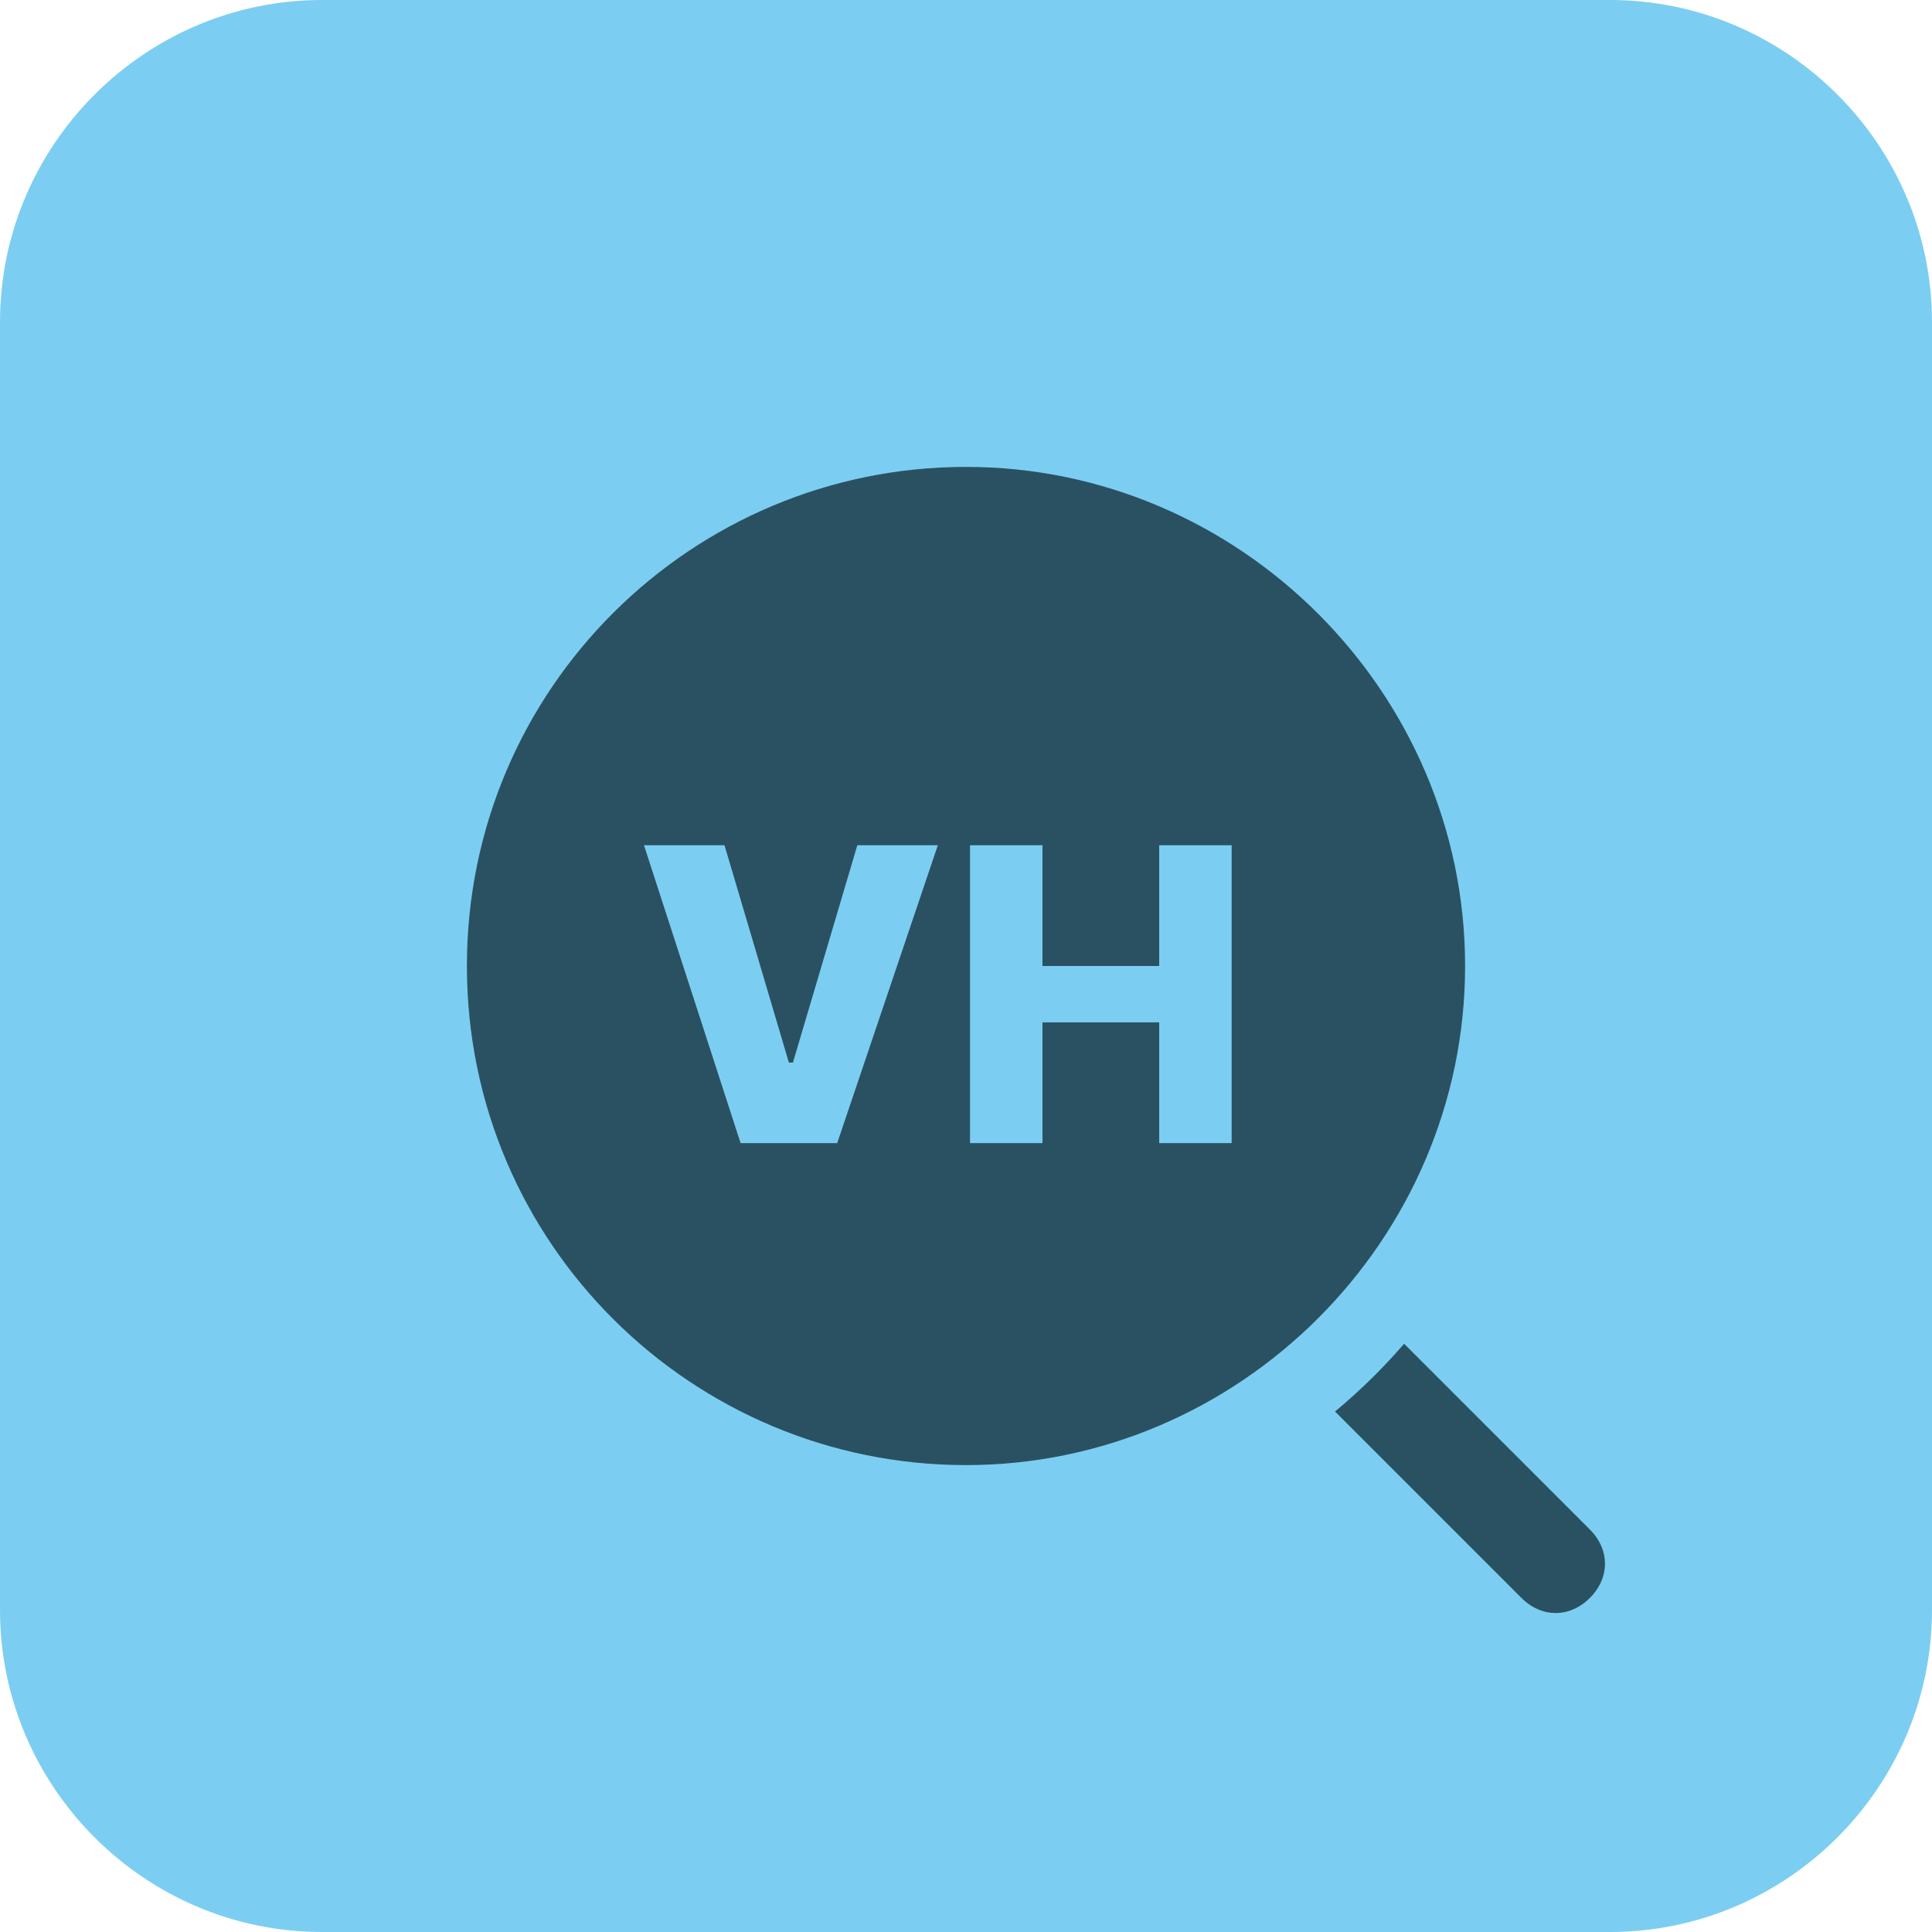 <svg width="48" height="48" viewBox="0 0 48 48" fill="none" xmlns="http://www.w3.org/2000/svg">
<path d="M8 1H40C43.9 1 47 4.1 47 8V40C47 43.9 43.9 47 40 47H8C4.1 47 1 43.9 1 40V8C1 4.1 4.1 1 8 1Z" fill="#7BCEF2"/>
<path d="M40 48H8C3.6 48 0 44.4 0 40V8C0 3.6 3.6 0 8 0H40C44.4 0 48 3.6 48 8V40C48 44.4 44.4 48 40 48ZM8 2C4.7 2 2 4.7 2 8V40C2 43.3 4.7 46 8 46H40C43.3 46 46 43.3 46 40V8C46 4.7 43.3 2 40 2H8Z" fill="#7BCEF2"/>
<path d="M33.3 30.2C32.4 29.3 31 29.3 30.2 30.2C29.3 31.1 29.3 32.5 30.2 33.3L37.2 40.3C38.1 41.2 39.5 41.2 40.3 40.3C41.2 39.4 41.2 38 40.3 37.2L33.3 30.2Z" fill="#2A5162"/>
<path d="M38.7 41.9C37.9 41.9 37.1 41.6 36.4 41L29.4 34C28.8 33.4 28.5 32.6 28.5 31.7C28.5 30.8 28.8 30 29.4 29.4C30.7 28.1 32.7 28.1 33.9 29.4L40.9 36.4C42.2 37.7 42.2 39.7 40.9 40.9C40.4 41.6 39.5 41.9 38.7 41.9ZM31.7 30.5C31.4 30.5 31.1 30.6 30.8 30.9C30.6 31.1 30.4 31.4 30.4 31.8C30.4 32.2 30.5 32.4 30.8 32.7L37.8 39.7C38.3 40.2 39 40.2 39.5 39.7C40 39.2 40 38.5 39.5 38L32.5 31C32.3 30.6 32 30.5 31.7 30.5Z" fill="#7BCEF2"/>
<path d="M24 37.4C31.401 37.4 37.4 31.401 37.4 24C37.4 16.599 31.401 10.6 24 10.6C16.599 10.6 10.6 16.599 10.6 24C10.6 31.401 16.599 37.4 24 37.4Z" fill="#2A5162"/>
<path d="M24 38.4C16.1 38.4 9.6 32 9.6 24C9.6 16.1 16 9.6 24 9.6C31.9 9.6 38.4 16 38.4 24C38.4 31.9 31.9 38.4 24 38.4ZM24 11.6C17.2 11.6 11.6 17.1 11.6 24C11.6 30.9 17.2 36.4 24 36.4C30.8 36.4 36.4 30.8 36.4 24C36.4 17.2 30.8 11.6 24 11.6Z" fill="#7BCEF2"/>
<path d="M24.1 28.4V21H25.9V24H28.8V21H30.6V28.4H28.8V25.4H25.9V28.4H24.1Z" fill="#7BCEF2"/>
<path d="M18 21L19.6 26.4H19.7L21.3 21H23.3L20.8 28.4H18.4L16 21H18Z" fill="#7BCEF2"/>
</svg>
